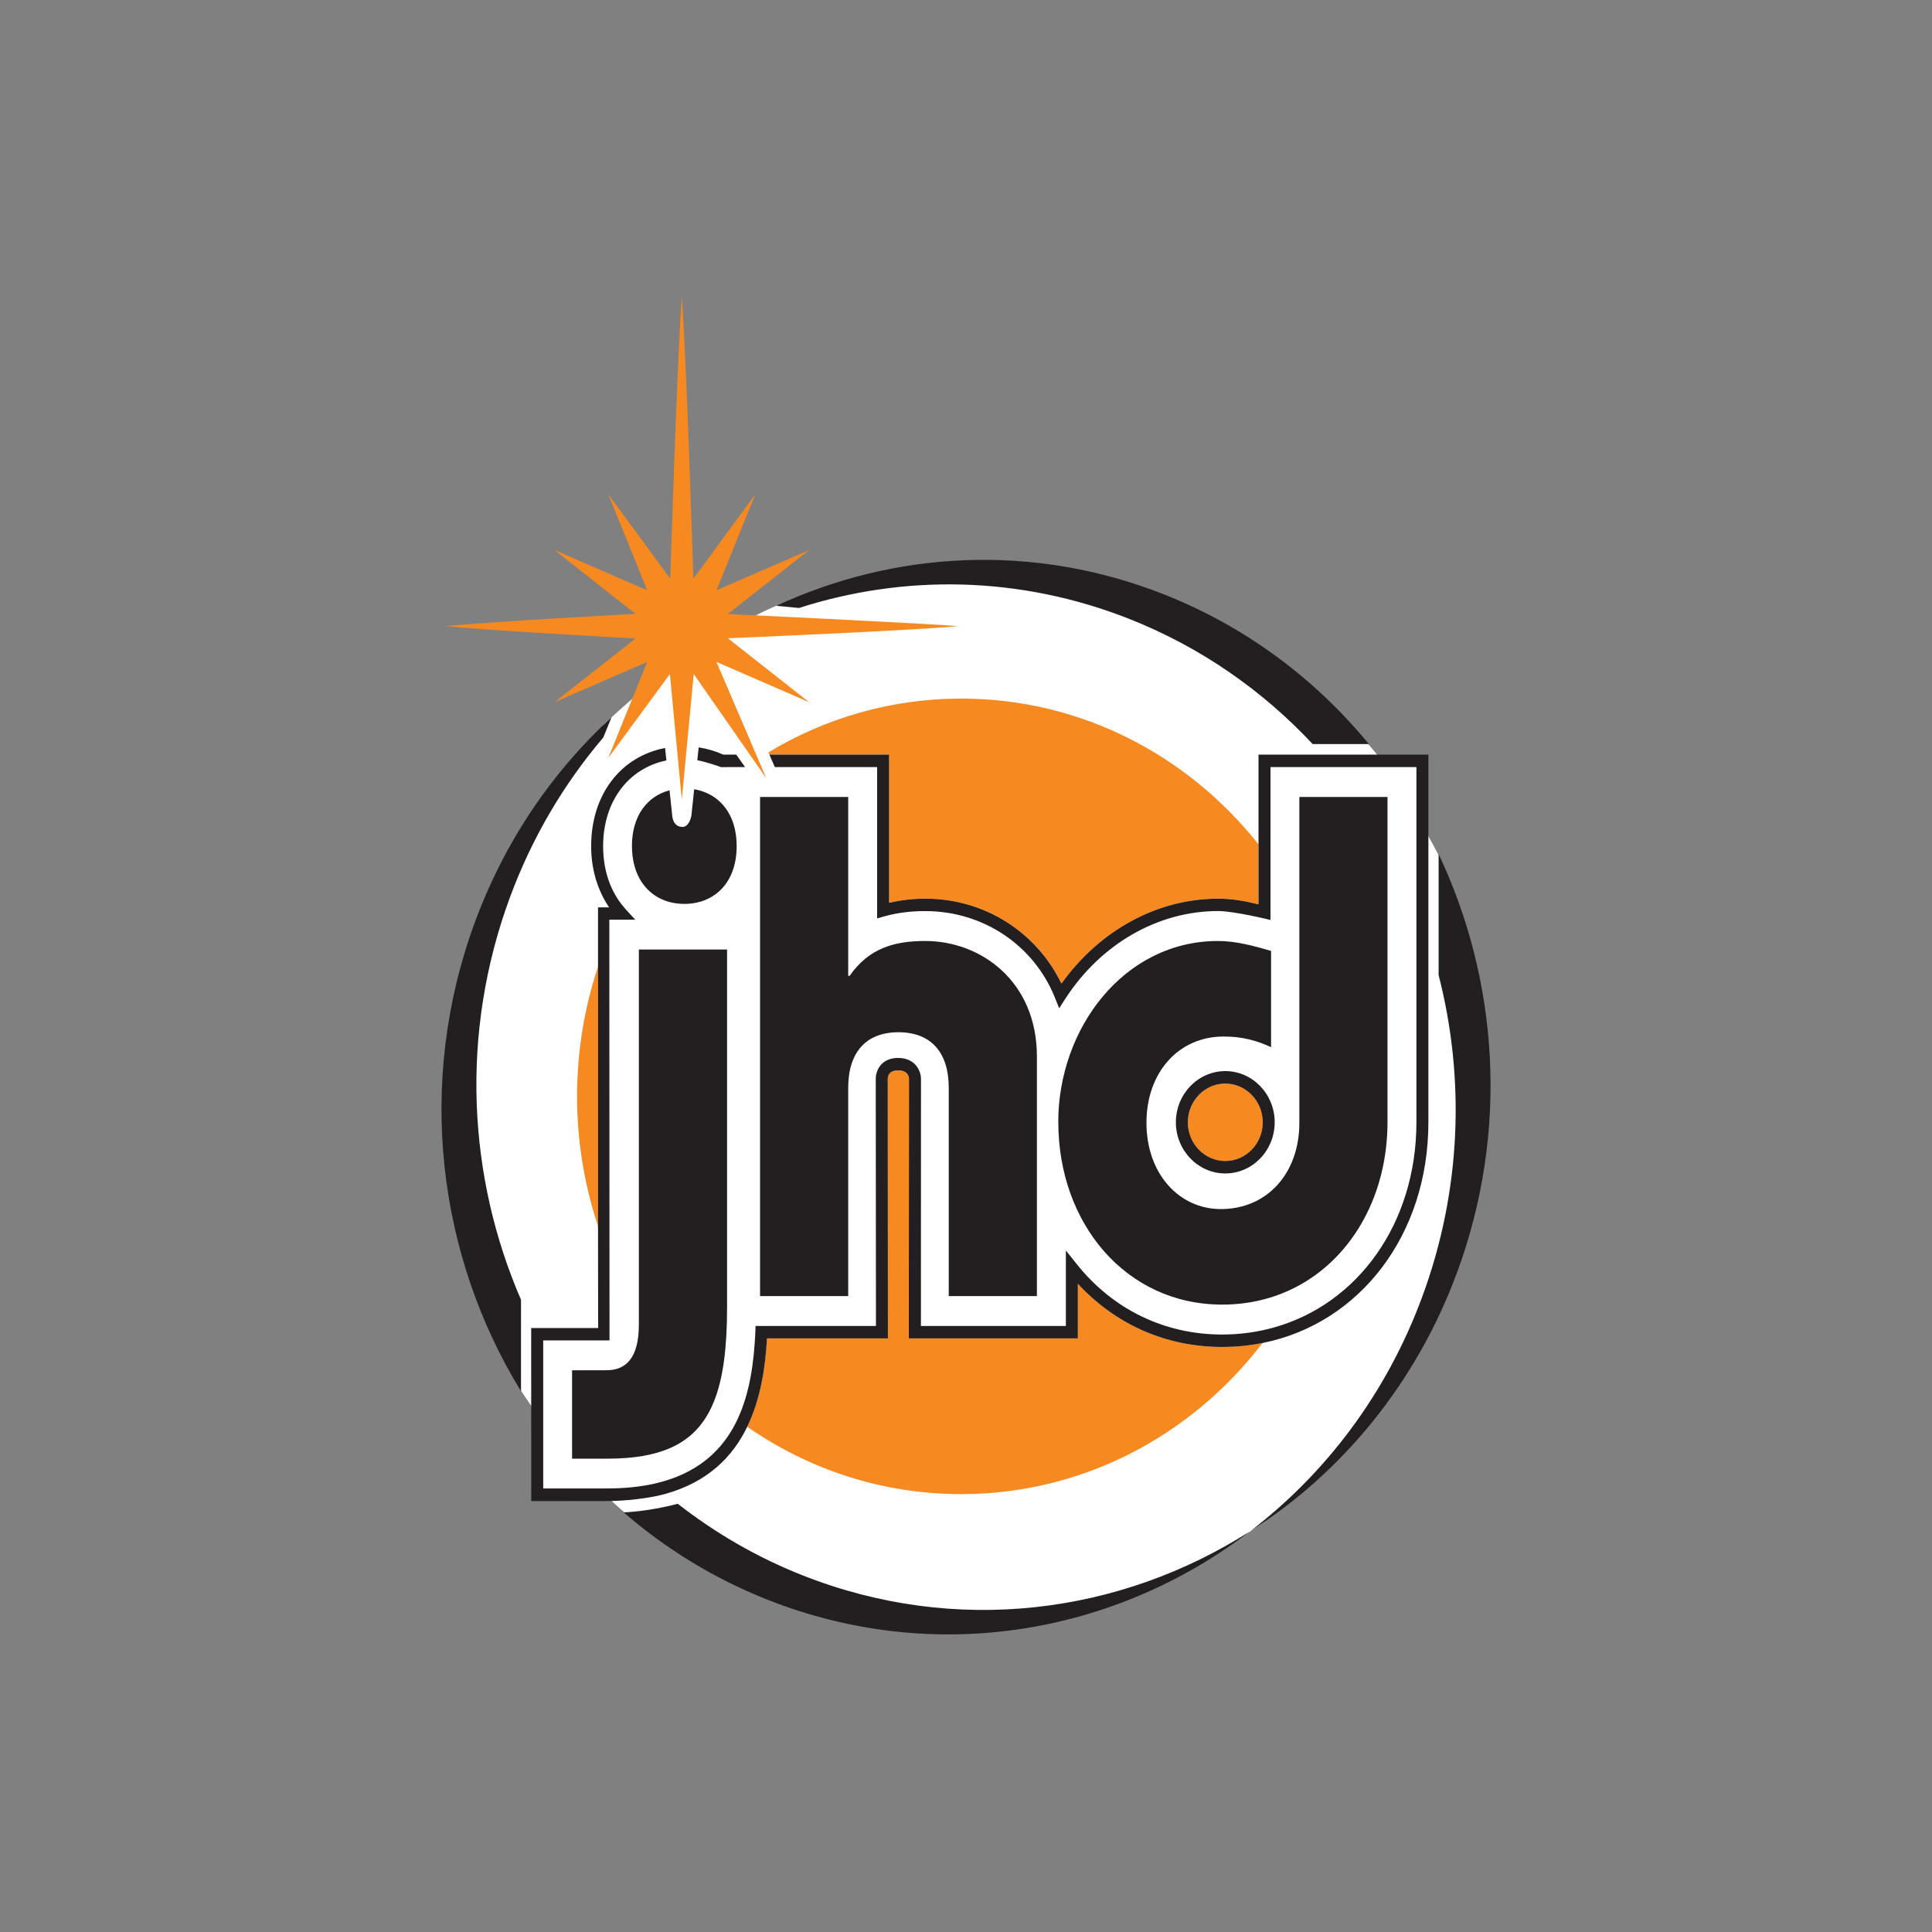 <svg xmlns="http://www.w3.org/2000/svg" xmlns:xlink="http://www.w3.org/1999/xlink" width="500" zoomAndPan="magnify" viewBox="0 0 375 375" height="500" preserveAspectRatio="xMidYMid meet" version="1.0"><rect x="0" y="0" width="375" height="375" fill="#808080" stroke="none"/><defs><clipPath id="d8b7cc2672"><path d="M 89.402 111 L 286 111 L 286 315.516 L 89.402 315.516 Z M 89.402 111 " clip-rule="nonzero"/></clipPath><clipPath id="d1e163d5a6"><path d="M 279.258 166.031 C 279.258 166.031 278.078 163.758 276.305 160.617 L 276.305 147.234 L 267.859 147.234 C 266.988 146.066 266.129 145.02 265.324 144.168 C 259.621 138.148 233.859 120.301 218.965 116.398 C 204.07 112.496 185.273 107.316 150.734 117.555 C 150.734 117.555 134.477 124.105 117.156 140.684 L 114.512 144.699 C 114.512 144.699 93.078 169.625 90.016 196.336 C 86.949 223.047 100.996 269.723 100.996 269.723 C 100.996 269.723 102.121 271.5 104.059 274.199 L 104.059 290.207 L 117.543 290.207 C 118.82 291.465 120.145 292.664 121.488 293.801 L 127.828 294.219 C 127.828 294.219 157.074 321.902 200.168 313.867 C 236.527 307.074 253.605 288.52 253.605 288.52 C 253.605 288.52 283.281 261.168 285.598 223.895 C 287.91 186.625 279.258 166.031 279.258 166.031 " clip-rule="nonzero"/></clipPath><clipPath id="5492cc01c2"><path d="M 145 207.359 L 245.352 207.359 L 245.352 290.363 L 145 290.363 Z M 145 207.359 " clip-rule="nonzero"/></clipPath><clipPath id="cea253370a"><path d="M 209.211 249.176 L 209.211 259.781 L 176.379 259.781 L 176.422 209.434 C 176.41 208.926 176.18 207.758 174.316 207.758 C 172.5 207.758 172.301 208.902 172.301 209.422 L 172.344 259.781 L 148.863 259.781 C 148.555 265.348 147.648 271.52 145.027 276.922 C 156.898 285.191 171.188 290.008 186.574 290.008 C 210.289 290.008 231.402 278.531 245.059 260.664 C 242.535 261.16 239.922 261.434 237.223 261.434 C 226.34 261.434 216.52 257.066 209.199 249.164 " clip-rule="nonzero"/></clipPath><clipPath id="dd2df45299"><path d="M 149 135.254 L 244.512 135.254 L 244.512 191 L 149 191 Z M 149 135.254 " clip-rule="nonzero"/></clipPath><clipPath id="71f410632a"><path d="M 149.336 146.473 L 172.574 146.473 L 172.574 175.215 C 174.758 174.727 177.051 174.418 179.621 174.418 C 191.062 174.418 201.172 180.859 206.023 190.91 C 213.41 180.594 224.609 174.418 236.43 174.418 C 239.285 174.418 241.852 174.938 244.277 175.523 L 244.277 163.891 C 230.598 146.629 209.828 135.594 186.574 135.594 C 172.93 135.594 160.141 139.406 149.148 146.031 Z M 149.336 146.473 " clip-rule="nonzero"/></clipPath><clipPath id="95cff7082c"><path d="M 112 187.234 L 116.234 187.234 L 116.234 238 L 112 238 Z M 112 187.234 " clip-rule="nonzero"/></clipPath><clipPath id="ec4f6fb889"><path d="M 116.074 237.973 L 116.074 187.637 C 113.453 195.531 112.008 203.988 112.008 212.805 C 112.008 221.625 113.465 230.094 116.074 237.973 " clip-rule="nonzero"/></clipPath><clipPath id="91a29f6aca"><path d="M 86.051 57.277 L 186 57.277 L 186 155.375 L 86.051 155.375 Z M 86.051 57.277 " clip-rule="nonzero"/></clipPath><clipPath id="764396453b"><path d="M 148.73 151.035 C 148.477 150.41 139.062 128.48 139.062 128.48 C 139.062 128.48 150.879 133.617 157.031 136.285 C 151.719 132.098 141.277 123.883 141.277 123.883 C 141.277 123.883 176.598 122.418 185.992 121.535 C 181.086 121.074 141.277 119.176 141.277 119.176 C 141.277 119.176 151.672 110.996 157.043 106.762 C 150.824 109.465 139.062 114.57 139.062 114.57 C 139.062 114.57 143.988 102.398 146.602 95.961 C 142.523 101.516 134.586 112.32 134.586 112.32 C 134.586 112.32 133.195 68.133 132.336 57.762 C 131.477 68.133 130.098 112.32 130.098 112.32 C 130.098 112.32 122.129 101.473 118.082 95.961 C 120.66 102.344 125.613 114.57 125.613 114.57 C 125.613 114.57 113.762 109.422 107.633 106.762 C 112.91 110.918 123.34 119.145 123.34 119.145 C 123.34 119.145 95.371 120.645 86.617 121.535 C 95.359 122.43 123.352 123.93 123.352 123.93 C 123.352 123.93 112.855 132.195 107.641 136.285 C 113.672 133.664 125.613 128.48 125.613 128.48 C 125.613 128.48 119.051 144.664 118.082 147.09 C 122.039 141.711 130.023 130.828 130.023 130.828 C 130.023 130.828 132.27 154.508 132.336 155.184 C 132.402 154.5 134.652 130.828 134.652 130.828 C 134.652 130.828 148.156 150.242 148.586 150.84 C 148.641 150.914 148.695 150.992 148.73 151.035 " clip-rule="nonzero"/></clipPath><clipPath id="10d83ffef8"><path d="M 230.262 210 L 245.352 210 L 245.352 225.805 L 230.262 225.805 Z M 230.262 210 " clip-rule="nonzero"/></clipPath><clipPath id="cfc6201e50"><path d="M 237.828 210.324 C 233.828 210.324 230.562 213.699 230.562 217.844 C 230.562 221.988 233.828 225.363 237.828 225.363 C 241.828 225.363 245.094 222 245.094 217.844 C 245.094 213.688 241.828 210.324 237.828 210.324 " clip-rule="nonzero"/></clipPath><clipPath id="93f43a7c12"><path d="M 144 148.668 L 144.738 148.668 L 144.738 149 L 144 149 Z M 144 148.668 " clip-rule="nonzero"/></clipPath><clipPath id="59269f9b42"><path d="M 144.738 148.887 L 144.617 148.887 L 144.66 148.941 C 144.695 148.922 144.719 148.898 144.738 148.887 " clip-rule="nonzero"/></clipPath><clipPath id="31f976e3af"><path d="M 135 145 L 144.738 145 L 144.738 149 L 135 149 Z M 135 145 " clip-rule="nonzero"/></clipPath><clipPath id="cd12ec46de"><path d="M 144.617 148.887 L 143.758 147.676 L 142.91 146.473 L 140.383 146.473 C 138.875 145.789 137.277 145.328 135.609 145.062 L 135.48 146.32 L 135.348 147.555 C 137.652 148.039 139.953 148.898 139.953 148.898 Z M 144.617 148.887 " clip-rule="nonzero"/></clipPath><clipPath id="1897137565"><path d="M 228 207.359 L 247.867 207.359 L 247.867 228 L 228 228 Z M 228 207.359 " clip-rule="nonzero"/></clipPath><clipPath id="55ea1b499d"><path d="M 237.828 225.352 C 233.828 225.352 230.562 221.988 230.562 217.844 C 230.562 213.699 233.828 210.324 237.828 210.324 C 241.828 210.324 245.094 213.699 245.094 217.844 C 245.094 221.988 241.828 225.352 237.828 225.352 M 237.828 207.898 C 232.535 207.898 228.238 212.363 228.238 217.832 C 228.238 223.301 232.535 227.766 237.828 227.766 C 243.121 227.766 247.418 223.301 247.418 217.832 C 247.418 212.363 243.121 207.898 237.828 207.898 " clip-rule="nonzero"/></clipPath><clipPath id="9390fdc526"><path d="M 122.102 153 L 143 153 L 143 175.496 L 122.102 175.496 Z M 122.102 153 " clip-rule="nonzero"/></clipPath><clipPath id="ef0db497df"><path d="M 122.668 164.234 C 122.668 166.746 123.207 168.863 124.156 170.562 C 125.922 173.734 129.086 175.445 132.82 175.445 C 138.578 175.445 142.984 171.434 142.984 164.234 C 142.984 159.395 140.992 156.008 137.938 154.301 C 136.969 153.762 135.898 153.387 134.738 153.188 L 134.254 157.793 L 134.211 158.246 C 134.211 158.246 133.859 160.508 132.469 160.508 C 132.215 160.508 132.008 160.461 131.82 160.406 C 130.527 159.977 130.473 158.281 130.473 158.281 L 130.473 158.246 L 129.957 153.395 C 125.668 154.531 122.656 158.289 122.656 164.242 " clip-rule="nonzero"/></clipPath><clipPath id="85e6801f25"><path d="M 111 184 L 141.387 184 L 141.387 283.656 L 111 283.656 Z M 111 184 " clip-rule="nonzero"/></clipPath><clipPath id="3cf22e9905"><path d="M 124.004 257.102 C 124.004 263.617 121.465 265.965 117.719 265.965 L 111.039 265.965 L 111.039 283.129 L 117.852 283.129 C 119.184 283.129 120.43 283.074 121.633 282.988 C 130.684 282.27 135.898 278.785 138.621 271.918 C 140.406 267.398 141.125 261.422 141.125 253.781 L 141.125 184.297 L 124.004 184.297 Z M 124.004 257.102 " clip-rule="nonzero"/></clipPath><clipPath id="585cfa5594"><path d="M 147.254 154.535 L 201.754 154.535 L 201.754 251.793 L 147.254 251.793 Z M 147.254 154.535 " clip-rule="nonzero"/></clipPath><clipPath id="0e56efb59f"><path d="M 164.637 211.152 C 164.637 204.23 168.109 200.359 174.395 200.359 C 180.68 200.359 184.152 204.23 184.152 211.152 L 184.152 251.566 L 201.262 251.566 L 201.262 205.066 C 201.262 190.395 190.301 182.645 179.609 182.645 C 173.59 182.645 168.652 184.031 164.902 189.422 L 164.637 189.422 L 164.637 154.688 L 147.527 154.688 L 147.527 251.566 L 164.637 251.566 Z M 164.637 211.152 " clip-rule="nonzero"/></clipPath><clipPath id="e03e19fae0"><path d="M 205.105 154.535 L 269.668 154.535 L 269.668 253.473 L 205.105 253.473 Z M 205.105 154.535 " clip-rule="nonzero"/></clipPath><clipPath id="f4cc097a66"><path d="M 205.418 217.801 C 205.418 237.457 218.512 253.223 237.234 253.223 C 242.801 253.223 247.859 251.863 252.227 249.449 C 262.766 243.629 269.312 231.691 269.312 217.801 L 269.312 154.688 L 252.203 154.688 L 252.203 217.934 C 252.203 227.766 245.93 234.68 236.969 234.68 C 228.809 234.68 222.527 227.766 222.527 217.934 C 222.527 208.098 228.809 201.188 237.496 201.188 C 241.234 201.188 244.035 202.012 246.715 203.258 L 246.715 184.574 C 243.375 183.602 239.902 182.645 236.418 182.645 C 218.105 182.645 205.406 199.664 205.406 217.801 " clip-rule="nonzero"/></clipPath><clipPath id="502b7a513d"><path d="M 150.609 108.422 L 266 108.422 L 266 144.477 L 150.609 144.477 Z M 150.609 108.422 " clip-rule="nonzero"/></clipPath><clipPath id="0d99bcba55"><path d="M 219.254 120.156 C 233.133 125.648 245.094 134.059 254.785 144.422 L 265.699 144.422 C 255.367 131.867 241.949 121.711 226.02 115.406 C 200.621 105.352 173.68 106.93 150.68 117.59 L 155.078 118.008 C 175.387 111.492 197.863 111.691 219.262 120.156 " clip-rule="nonzero"/></clipPath><clipPath id="778b3ec0b5"><path d="M 85.211 139 L 118.75 139 L 118.75 270.242 L 85.211 270.242 Z M 85.211 139 " clip-rule="nonzero"/></clipPath><clipPath id="44e55af540"><path d="M 98.965 174.211 C 103.297 162.469 109.516 152.051 117.102 143.145 L 118.688 139.23 C 107.266 149.734 98.027 163.152 92.199 178.938 C 80.645 210.25 85 243.785 101.129 270.043 L 101.129 252.285 C 90.797 228.449 89.254 200.547 98.965 174.211 " clip-rule="nonzero"/></clipPath><clipPath id="d1a6d010c9"><path d="M 103 145 L 278 145 L 278 292 L 103 292 Z M 103 145 " clip-rule="nonzero"/></clipPath><clipPath id="610dc5b24b"><path d="M 145.035 276.922 C 147.66 271.52 148.562 265.348 148.875 259.781 L 172.344 259.781 L 172.312 209.422 C 172.312 208.902 172.508 207.758 174.328 207.758 C 176.191 207.758 176.422 208.938 176.434 209.434 L 176.391 259.781 L 209.211 259.781 L 209.211 249.176 C 216.527 257.09 226.352 261.445 237.234 261.445 C 239.934 261.445 242.547 261.168 245.07 260.672 C 263.879 256.914 277.25 239.738 277.25 217.801 L 277.25 146.473 L 244.277 146.473 L 244.277 175.531 C 241.852 174.938 239.285 174.43 236.43 174.43 C 224.609 174.43 213.398 180.594 206.023 190.922 C 201.172 180.879 191.074 174.43 179.621 174.43 C 177.051 174.43 174.758 174.738 172.574 175.223 L 172.574 146.473 L 149.336 146.473 L 150.395 148.887 L 170.25 148.887 L 170.25 178.254 L 171.715 177.848 C 174.109 177.176 176.688 176.844 179.621 176.844 C 190.797 176.844 200.664 183.438 204.754 193.633 L 205.582 195.707 L 206.793 193.832 C 213.684 183.195 224.773 176.832 236.43 176.832 C 239.594 176.832 246.602 178.566 246.602 178.566 L 246.602 148.887 L 274.926 148.887 L 274.926 217.801 C 274.926 237.477 263.559 253.102 247.266 257.664 C 244.09 258.555 240.738 259.031 237.242 259.031 C 226.02 259.031 215.988 254.156 208.957 245.316 L 206.883 242.715 L 206.883 257.367 L 178.75 257.367 L 178.762 209.422 C 178.762 207.777 177.582 205.344 174.328 205.344 C 172.949 205.344 171.848 205.773 171.066 206.598 C 169.961 207.777 169.973 209.277 169.984 209.453 C 169.984 209.465 170.02 250.188 170.02 257.367 L 146.656 257.367 L 146.613 258.512 C 146.359 264.246 145.578 270.332 143.129 275.535 C 140.375 281.375 135.5 286.094 126.902 288.004 C 124.258 288.586 121.27 288.906 117.863 288.906 L 105.438 288.906 L 105.438 260.168 L 118.305 260.168 L 118.27 178.508 L 123.297 178.508 L 121.422 176.469 C 121.281 176.316 121.156 176.148 121.016 175.984 C 118.445 172.941 117.066 168.895 117.066 164.242 C 117.066 155.535 121.973 149.117 129.348 147.598 L 129.219 146.383 L 129.094 145.184 C 120.484 146.836 114.742 154.211 114.742 164.254 C 114.742 168.742 116 172.832 118.227 176.117 L 116.074 176.117 L 116.074 237.996 L 116.098 257.773 L 103.102 257.773 L 103.113 291.363 C 103.113 291.363 118.324 291.355 118.555 291.344 C 118.555 291.344 124.266 291.289 129.141 289.965 C 137.387 287.66 142.215 282.766 145.027 276.957 " clip-rule="nonzero"/></clipPath><clipPath id="1fca66ce86"><path d="M 242 165.438 L 289.789 165.438 L 289.789 297.91 L 242 297.91 Z M 242 165.438 " clip-rule="nonzero"/></clipPath><clipPath id="b2f1e0bf5c"><path d="M 279.234 165.789 L 279.234 189.258 C 284.363 209.211 283.711 230.953 276.051 251.711 C 269.082 270.605 257.23 286.086 242.602 297.262 C 260.352 285.93 274.793 268.699 282.816 246.98 C 292.961 219.488 290.82 190.285 279.246 165.789 " clip-rule="nonzero"/></clipPath><clipPath id="b84073b61b"><path d="M 121 291.199 L 242.836 291.199 L 242.836 318 L 121 318 Z M 121 291.199 " clip-rule="nonzero"/></clipPath><clipPath id="31e5d12718"><path d="M 155.754 305.762 C 146.879 302.258 138.785 297.527 131.555 291.883 C 125.48 293.469 121.047 293.547 121.047 293.547 C 129.172 300.582 138.543 306.379 148.984 310.504 C 181.504 323.367 216.52 317.172 242.59 297.25 C 217.398 313.336 185.527 317.535 155.754 305.762 " clip-rule="nonzero"/></clipPath></defs><g clip-path="url(#d8b7cc2672)"><g clip-path="url(#d1e163d5a6)"><path fill="#ffffff" d="M 80.18 52.25 L 294.82 52.25 L 294.82 323.062 L 80.18 323.062 Z M 80.18 52.25 " fill-opacity="1" fill-rule="nonzero"/></g></g><g clip-path="url(#5492cc01c2)"><g clip-path="url(#cea253370a)"><path fill="#f6891f" d="M 80.18 52.25 L 294.82 52.25 L 294.82 323.062 L 80.18 323.062 Z M 80.18 52.25 " fill-opacity="1" fill-rule="nonzero"/></g></g><g clip-path="url(#dd2df45299)"><g clip-path="url(#71f410632a)"><path fill="#f6891f" d="M 80.18 52.25 L 294.82 52.25 L 294.82 323.062 L 80.18 323.062 Z M 80.18 52.25 " fill-opacity="1" fill-rule="nonzero"/></g></g><g clip-path="url(#95cff7082c)"><g clip-path="url(#ec4f6fb889)"><path fill="#f6891f" d="M 80.18 52.25 L 294.82 52.25 L 294.82 323.062 L 80.18 323.062 Z M 80.18 52.25 " fill-opacity="1" fill-rule="nonzero"/></g></g><g clip-path="url(#91a29f6aca)"><g clip-path="url(#764396453b)"><path fill="#f6891f" d="M 80.18 52.25 L 294.82 52.25 L 294.82 323.062 L 80.18 323.062 Z M 80.18 52.25 " fill-opacity="1" fill-rule="nonzero"/></g></g><g clip-path="url(#10d83ffef8)"><g clip-path="url(#cfc6201e50)"><path fill="#f6891f" d="M 80.18 52.25 L 294.82 52.25 L 294.82 323.062 L 80.18 323.062 Z M 80.18 52.25 " fill-opacity="1" fill-rule="nonzero"/></g></g><g clip-path="url(#93f43a7c12)"><g clip-path="url(#59269f9b42)"><path fill="#f6891f" d="M 80.18 52.25 L 294.82 52.25 L 294.82 323.062 L 80.18 323.062 Z M 80.18 52.25 " fill-opacity="1" fill-rule="nonzero"/></g></g><g clip-path="url(#31f976e3af)"><g clip-path="url(#cd12ec46de)"><path fill="#231f20" d="M 80.18 52.25 L 294.82 52.25 L 294.82 323.062 L 80.18 323.062 Z M 80.18 52.25 " fill-opacity="1" fill-rule="nonzero"/></g></g><g clip-path="url(#1897137565)"><g clip-path="url(#55ea1b499d)"><path fill="#231f20" d="M 80.18 52.25 L 294.82 52.25 L 294.82 323.062 L 80.18 323.062 Z M 80.18 52.25 " fill-opacity="1" fill-rule="nonzero"/></g></g><g clip-path="url(#9390fdc526)"><g clip-path="url(#ef0db497df)"><path fill="#231f20" d="M 80.18 52.25 L 294.82 52.25 L 294.82 323.062 L 80.18 323.062 Z M 80.18 52.25 " fill-opacity="1" fill-rule="nonzero"/></g></g><g clip-path="url(#85e6801f25)"><g clip-path="url(#3cf22e9905)"><path fill="#231f20" d="M 80.18 52.25 L 294.82 52.25 L 294.82 323.062 L 80.18 323.062 Z M 80.18 52.25 " fill-opacity="1" fill-rule="nonzero"/></g></g><g clip-path="url(#585cfa5594)"><g clip-path="url(#0e56efb59f)"><path fill="#231f20" d="M 80.18 52.25 L 294.82 52.25 L 294.82 323.062 L 80.18 323.062 Z M 80.18 52.25 " fill-opacity="1" fill-rule="nonzero"/></g></g><g clip-path="url(#e03e19fae0)"><g clip-path="url(#f4cc097a66)"><path fill="#231f20" d="M 80.18 52.25 L 294.82 52.25 L 294.82 323.062 L 80.18 323.062 Z M 80.18 52.25 " fill-opacity="1" fill-rule="nonzero"/></g></g><g clip-path="url(#502b7a513d)"><g clip-path="url(#0d99bcba55)"><path fill="#231f20" d="M 80.18 52.25 L 294.82 52.25 L 294.82 323.062 L 80.18 323.062 Z M 80.18 52.25 " fill-opacity="1" fill-rule="nonzero"/></g></g><g clip-path="url(#778b3ec0b5)"><g clip-path="url(#44e55af540)"><path fill="#231f20" d="M 80.18 52.25 L 294.82 52.25 L 294.82 323.062 L 80.18 323.062 Z M 80.18 52.25 " fill-opacity="1" fill-rule="nonzero"/></g></g><g clip-path="url(#d1a6d010c9)"><g clip-path="url(#610dc5b24b)"><path fill="#231f20" d="M 80.18 52.25 L 294.82 52.25 L 294.82 323.062 L 80.18 323.062 Z M 80.18 52.25 " fill-opacity="1" fill-rule="nonzero"/></g></g><g clip-path="url(#1fca66ce86)"><g clip-path="url(#b2f1e0bf5c)"><path fill="#231f20" d="M 80.18 52.25 L 294.82 52.25 L 294.82 323.062 L 80.18 323.062 Z M 80.18 52.25 " fill-opacity="1" fill-rule="nonzero"/></g></g><g clip-path="url(#b84073b61b)"><g clip-path="url(#31e5d12718)"><path fill="#231f20" d="M 80.18 52.25 L 294.82 52.25 L 294.82 323.062 L 80.18 323.062 Z M 80.18 52.25 " fill-opacity="1" fill-rule="nonzero"/></g></g></svg>